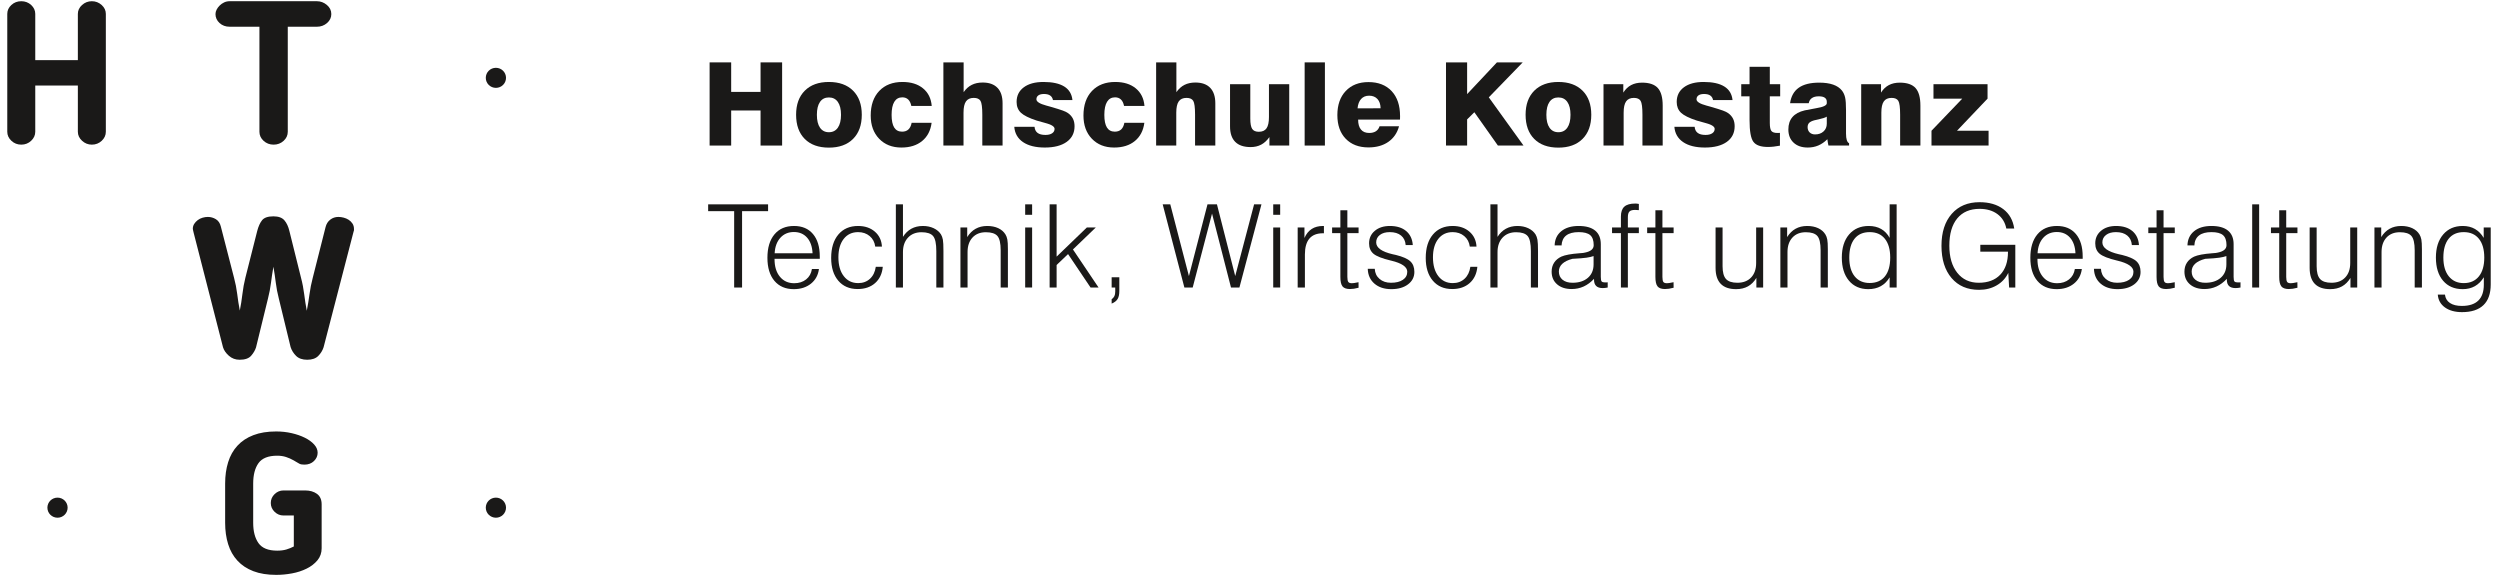 <?xml version="1.0" encoding="UTF-8" standalone="no"?>
<svg width="211px" height="49px" viewBox="0 0 211 49" version="1.1" xmlns="http://www.w3.org/2000/svg" xmlns:xlink="http://www.w3.org/1999/xlink">
    <!-- Generator: Sketch 43.2 (39069) - http://www.bohemiancoding.com/sketch -->
    <title>HTWG_Markenzeichen_klein_pos_1C</title>
    <desc>Created with Sketch.</desc>
    <defs></defs>
    <g id="Symbols" stroke="none" stroke-width="1" fill="none" fill-rule="evenodd">
        <g id="Logo-+-Burger-positiv" fill="#1A1918">
            <g id="HTWG_Markenzeichen_klein_pos_1C" transform="translate(0, -3)">
                <g id="Page-1">
                    <g transform="translate(0, 3)">
                        <g id="HTWG_Markenzeichen_klein_pos_1C">
                            <path d="M41.855,7.416 C42.325,7.416 42.708,7.038 42.708,6.57 C42.708,6.101 42.325,5.723 41.855,5.723 C41.383,5.723 41,6.101 41,6.57 C41,7.038 41.383,7.416 41.855,7.416" id="Fill-1"></path>
                            <path d="M4,42.846 C4,43.315 4.383,43.695 4.855,43.695 C5.325,43.695 5.708,43.315 5.708,42.846 C5.708,42.38 5.325,42 4.855,42 C4.383,42 4,42.38 4,42.846 Z" id="Fill-2"></path>
                            <path d="M41.855,42 C41.383,42 41,42.38 41,42.846 C41,43.315 41.383,43.695 41.855,43.695 C42.325,43.695 42.708,43.315 42.708,42.846 C42.708,42.38 42.325,42 41.855,42" id="Fill-3"></path>
                            <path d="M7.753,0.103 C7.436,0.103 7.161,0.209 6.925,0.421 C6.689,0.634 6.571,0.885 6.571,1.174 L6.571,5.076 L2.976,5.076 L2.976,1.174 C2.976,0.885 2.86,0.634 2.63,0.421 C2.399,0.209 2.121,0.103 1.795,0.103 C1.468,0.103 1.19,0.209 0.96,0.421 C0.728,0.634 0.614,0.885 0.614,1.174 L0.614,11.12 C0.614,11.409 0.728,11.664 0.96,11.881 C1.19,12.098 1.468,12.208 1.795,12.208 C2.121,12.208 2.399,12.098 2.63,11.881 C2.86,11.664 2.976,11.409 2.976,11.12 L2.976,7.218 L6.571,7.218 L6.571,11.12 C6.571,11.409 6.689,11.664 6.925,11.881 C7.161,12.098 7.436,12.208 7.753,12.208 C8.078,12.208 8.356,12.098 8.588,11.881 C8.817,11.664 8.933,11.409 8.933,11.12 L8.933,1.174 C8.933,0.885 8.815,0.634 8.579,0.421 C8.343,0.209 8.067,0.103 7.753,0.103" id="Fill-4"></path>
                            <path d="M26.75,41.68 C26.486,41.491 26.156,41.394 25.761,41.394 L23.92,41.394 C23.638,41.394 23.39,41.498 23.176,41.704 C22.962,41.912 22.855,42.161 22.855,42.451 C22.855,42.743 22.962,42.99 23.176,43.198 C23.39,43.404 23.638,43.507 23.92,43.507 L24.798,43.507 L24.798,46.123 C24.607,46.223 24.399,46.306 24.174,46.375 C23.947,46.442 23.689,46.475 23.395,46.475 C22.641,46.475 22.115,46.262 21.816,45.838 C21.517,45.413 21.369,44.843 21.369,44.127 L21.369,40.808 C21.369,40.082 21.517,39.509 21.816,39.09 C22.115,38.671 22.641,38.461 23.395,38.461 C23.666,38.461 23.914,38.497 24.139,38.57 C24.364,38.642 24.584,38.741 24.798,38.863 L24.967,38.964 C25.08,39.031 25.181,39.09 25.272,39.14 C25.362,39.19 25.502,39.215 25.694,39.215 C26.021,39.215 26.288,39.114 26.497,38.914 C26.705,38.713 26.809,38.477 26.809,38.209 C26.809,37.964 26.711,37.732 26.514,37.514 C26.317,37.296 26.055,37.106 25.728,36.944 C25.401,36.783 25.03,36.653 24.613,36.558 C24.196,36.463 23.762,36.415 23.312,36.415 C22.568,36.415 21.926,36.519 21.386,36.727 C20.845,36.933 20.396,37.229 20.042,37.615 C19.686,38 19.424,38.464 19.256,39.007 C19.087,39.549 19.002,40.149 19.002,40.808 L19.002,44.127 C19.002,44.787 19.087,45.388 19.256,45.929 C19.424,46.472 19.686,46.936 20.042,47.321 C20.396,47.707 20.845,48.003 21.386,48.209 C21.926,48.416 22.568,48.519 23.312,48.519 C23.751,48.519 24.196,48.478 24.646,48.394 C25.096,48.311 25.508,48.176 25.881,47.991 C26.252,47.808 26.556,47.573 26.793,47.288 C27.029,47.003 27.147,46.665 27.147,46.273 L27.147,42.568 C27.147,42.167 27.014,41.87 26.75,41.68" id="Fill-5"></path>
                            <path d="M29.429,18.552 C29.299,18.469 29.159,18.408 29.007,18.369 C28.855,18.329 28.705,18.309 28.559,18.309 C28.301,18.309 28.072,18.385 27.877,18.536 C27.68,18.686 27.547,18.895 27.479,19.163 L26.4,23.432 C26.275,23.901 26.183,24.368 26.122,24.83 C26.059,25.294 25.984,25.76 25.893,26.228 C25.803,25.76 25.731,25.294 25.674,24.83 C25.617,24.368 25.528,23.901 25.403,23.432 L24.425,19.499 C24.335,19.118 24.195,18.818 24.003,18.595 C23.812,18.371 23.502,18.259 23.076,18.259 C22.613,18.259 22.296,18.369 22.121,18.586 C21.947,18.803 21.809,19.107 21.708,19.499 L20.712,23.432 C20.6,23.879 20.516,24.342 20.459,24.822 C20.403,25.302 20.329,25.766 20.24,26.211 C20.15,25.743 20.077,25.277 20.021,24.813 C19.964,24.351 19.874,23.891 19.75,23.432 L18.637,19.113 C18.568,18.835 18.431,18.63 18.223,18.502 C18.015,18.374 17.787,18.309 17.54,18.309 C17.394,18.309 17.244,18.332 17.093,18.376 C16.941,18.421 16.805,18.489 16.688,18.578 C16.569,18.667 16.472,18.773 16.392,18.895 C16.313,19.018 16.274,19.158 16.274,19.314 C16.285,19.347 16.291,19.38 16.291,19.415 C16.313,19.493 16.33,19.565 16.341,19.632 L18.822,29.309 C18.9,29.565 19.066,29.805 19.32,30.029 C19.573,30.252 19.874,30.363 20.224,30.363 C20.673,30.363 20.996,30.252 21.193,30.029 C21.389,29.805 21.528,29.571 21.607,29.326 L22.619,25.19 C22.731,24.755 22.816,24.312 22.873,23.859 C22.929,23.408 22.996,22.957 23.076,22.512 C23.153,22.957 23.221,23.408 23.277,23.859 C23.334,24.312 23.417,24.755 23.531,25.19 L24.527,29.292 C24.616,29.571 24.771,29.82 24.99,30.037 C25.21,30.254 25.522,30.363 25.927,30.363 C26.332,30.363 26.642,30.258 26.855,30.046 C27.069,29.833 27.221,29.588 27.311,29.309 L29.842,19.549 C29.865,19.493 29.876,19.449 29.876,19.415 L29.876,19.33 C29.876,19.152 29.833,18.998 29.75,18.87 C29.665,18.742 29.558,18.636 29.429,18.552" id="Fill-6"></path>
                            <path d="M19.384,2.256 L21.896,2.256 L21.896,11.122 C21.896,11.416 22.013,11.671 22.247,11.886 C22.48,12.1 22.762,12.208 23.093,12.208 C23.422,12.208 23.705,12.1 23.939,11.886 C24.172,11.671 24.288,11.416 24.288,11.122 L24.288,2.256 L26.749,2.256 C27.08,2.256 27.365,2.151 27.604,1.943 C27.843,1.734 27.963,1.481 27.963,1.189 C27.963,0.884 27.837,0.626 27.586,0.416 C27.335,0.208 27.056,0.103 26.749,0.103 L19.384,0.103 C19.213,0.103 19.055,0.137 18.914,0.205 C18.771,0.272 18.646,0.36 18.538,0.468 C18.429,0.575 18.345,0.691 18.282,0.815 C18.219,0.94 18.187,1.063 18.187,1.189 C18.187,1.481 18.302,1.734 18.529,1.943 C18.757,2.151 19.042,2.256 19.384,2.256" id="Fill-7"></path>
                            <polyline id="Fill-8" points="59.891 12.285 59.891 5.265 61.711 5.265 61.711 7.757 64.191 7.757 64.191 5.265 66.011 5.265 66.011 12.285 64.191 12.285 64.191 9.325 61.711 9.325 61.711 12.285 59.891 12.285"></polyline>
                            <path d="M67.191,9.687 C67.191,8.82 67.436,8.142 67.927,7.652 C68.416,7.163 69.094,6.918 69.958,6.918 C70.826,6.918 71.507,7.163 71.997,7.652 C72.489,8.142 72.735,8.82 72.735,9.687 C72.735,10.555 72.489,11.233 71.997,11.725 C71.507,12.215 70.826,12.46 69.958,12.46 C69.088,12.46 68.409,12.216 67.922,11.727 C67.435,11.238 67.191,10.557 67.191,9.687 Z M68.945,9.687 C68.945,10.161 69.032,10.524 69.209,10.778 C69.385,11.033 69.635,11.16 69.958,11.16 C70.285,11.16 70.537,11.032 70.715,10.776 C70.893,10.521 70.981,10.157 70.981,9.687 C70.981,9.22 70.893,8.86 70.715,8.605 C70.537,8.351 70.285,8.224 69.958,8.224 C69.632,8.224 69.381,8.35 69.207,8.603 C69.032,8.855 68.945,9.218 68.945,9.687 L68.945,9.687 Z" id="Fill-9"></path>
                            <path d="M78.628,10.364 C78.542,11.022 78.275,11.534 77.829,11.9 C77.381,12.268 76.798,12.452 76.078,12.452 C75.299,12.452 74.673,12.204 74.199,11.71 C73.725,11.216 73.488,10.562 73.488,9.75 C73.488,8.872 73.729,8.181 74.208,7.675 C74.689,7.17 75.342,6.918 76.169,6.918 C76.886,6.918 77.464,7.097 77.9,7.455 C78.338,7.812 78.584,8.307 78.638,8.939 L76.914,8.939 C76.865,8.698 76.777,8.516 76.649,8.395 C76.52,8.275 76.356,8.215 76.154,8.215 C75.86,8.215 75.635,8.34 75.481,8.59 C75.327,8.842 75.251,9.21 75.251,9.697 C75.251,10.173 75.325,10.528 75.47,10.762 C75.615,10.995 75.838,11.112 76.135,11.112 C76.359,11.112 76.538,11.05 76.67,10.926 C76.804,10.802 76.894,10.615 76.942,10.364 L78.628,10.364" id="Fill-10"></path>
                            <path d="M79.622,12.285 L79.622,5.265 L81.331,5.265 L81.331,7.776 C81.529,7.496 81.759,7.291 82.019,7.162 C82.278,7.031 82.584,6.965 82.936,6.965 C83.483,6.965 83.9,7.115 84.187,7.414 C84.475,7.712 84.617,8.148 84.617,8.72 L84.617,12.285 L82.907,12.285 L82.907,9.678 C82.907,9.068 82.855,8.68 82.754,8.512 C82.652,8.345 82.461,8.262 82.187,8.262 C81.885,8.262 81.667,8.361 81.528,8.56 C81.39,8.759 81.321,9.075 81.321,9.51 L81.321,12.285 L79.622,12.285" id="Fill-11"></path>
                            <path d="M85.605,10.702 L87.315,10.702 C87.334,10.93 87.419,11.103 87.572,11.217 C87.725,11.332 87.944,11.388 88.233,11.388 C88.473,11.388 88.661,11.343 88.798,11.25 C88.937,11.157 89.006,11.034 89.006,10.878 C89.006,10.678 88.737,10.51 88.198,10.373 C87.911,10.3 87.678,10.235 87.502,10.178 C86.849,9.965 86.402,9.743 86.162,9.513 C85.922,9.282 85.801,8.98 85.801,8.605 C85.801,8.081 86.003,7.669 86.407,7.369 C86.81,7.068 87.367,6.918 88.074,6.918 C88.829,6.918 89.412,7.046 89.823,7.302 C90.232,7.557 90.462,7.94 90.514,8.448 L88.871,8.448 C88.837,8.273 88.755,8.144 88.631,8.06 C88.506,7.976 88.334,7.933 88.112,7.933 C87.907,7.933 87.749,7.972 87.639,8.05 C87.528,8.128 87.473,8.238 87.473,8.382 C87.473,8.584 87.752,8.761 88.309,8.91 C88.444,8.946 88.548,8.974 88.621,8.996 C89.14,9.146 89.501,9.258 89.702,9.332 C89.904,9.407 90.049,9.477 90.139,9.545 C90.328,9.68 90.467,9.84 90.557,10.02 C90.647,10.202 90.692,10.413 90.692,10.655 C90.692,11.217 90.471,11.658 90.028,11.975 C89.587,12.292 88.971,12.452 88.18,12.452 C87.405,12.452 86.793,12.298 86.344,11.994 C85.896,11.688 85.649,11.259 85.605,10.702" id="Fill-12"></path>
                            <path d="M96.584,10.364 C96.497,11.022 96.231,11.534 95.784,11.9 C95.337,12.268 94.753,12.452 94.032,12.452 C93.255,12.452 92.629,12.204 92.154,11.71 C91.68,11.216 91.444,10.562 91.444,9.75 C91.444,8.872 91.683,8.181 92.164,7.675 C92.645,7.17 93.298,6.918 94.125,6.918 C94.842,6.918 95.418,7.097 95.856,7.455 C96.293,7.812 96.54,8.307 96.593,8.939 L94.869,8.939 C94.821,8.698 94.733,8.516 94.604,8.395 C94.476,8.275 94.312,8.215 94.11,8.215 C93.816,8.215 93.591,8.34 93.437,8.59 C93.283,8.842 93.206,9.21 93.206,9.697 C93.206,10.173 93.28,10.528 93.425,10.762 C93.57,10.995 93.793,11.112 94.09,11.112 C94.315,11.112 94.492,11.05 94.626,10.926 C94.759,10.802 94.849,10.615 94.897,10.364 L96.584,10.364" id="Fill-13"></path>
                            <path d="M97.577,12.285 L97.577,5.265 L99.287,5.265 L99.287,7.776 C99.485,7.496 99.715,7.291 99.973,7.162 C100.233,7.031 100.539,6.965 100.891,6.965 C101.439,6.965 101.856,7.115 102.143,7.414 C102.429,7.712 102.573,8.148 102.573,8.72 L102.573,12.285 L100.863,12.285 L100.863,9.678 C100.863,9.068 100.811,8.68 100.709,8.512 C100.607,8.345 100.417,8.262 100.142,8.262 C99.841,8.262 99.622,8.361 99.484,8.56 C99.346,8.759 99.277,9.075 99.277,9.51 L99.277,12.285 L97.577,12.285" id="Fill-14"></path>
                            <path d="M108.811,7.105 L108.811,12.285 L107.139,12.285 L107.139,11.57 C106.934,11.859 106.703,12.071 106.444,12.208 C106.186,12.344 105.89,12.413 105.553,12.413 C104.977,12.413 104.543,12.266 104.252,11.972 C103.96,11.678 103.815,11.243 103.815,10.665 L103.815,7.105 L105.525,7.105 L105.525,10.002 C105.525,10.428 105.579,10.721 105.686,10.88 C105.793,11.042 105.98,11.122 106.245,11.122 C106.543,11.122 106.761,11.024 106.896,10.828 C107.032,10.633 107.1,10.314 107.1,9.873 L107.1,7.105 L108.811,7.105" id="Fill-15"></path>
                            <polygon id="Fill-16" points="110.112 12.285 111.822 12.285 111.822 5.265 110.112 5.265"></polygon>
                            <path d="M116.436,10.655 L118.079,10.655 C117.926,11.223 117.623,11.662 117.173,11.975 C116.723,12.286 116.166,12.442 115.499,12.442 C114.689,12.442 114.049,12.198 113.578,11.71 C113.107,11.222 112.873,10.557 112.873,9.715 C112.873,8.858 113.109,8.179 113.583,7.678 C114.058,7.178 114.696,6.928 115.499,6.928 C116.329,6.928 116.98,7.183 117.455,7.69 C117.929,8.199 118.165,8.9 118.165,9.797 C118.165,9.88 118.164,9.942 118.163,9.985 C118.162,10.028 118.159,10.065 118.156,10.097 L114.626,10.097 C114.626,10.462 114.705,10.741 114.864,10.933 C115.022,11.126 115.255,11.222 115.562,11.222 C115.788,11.222 115.976,11.174 116.124,11.079 C116.272,10.983 116.375,10.843 116.436,10.655 Z M114.577,9.144 L116.522,9.139 C116.516,8.805 116.428,8.545 116.256,8.357 C116.085,8.17 115.85,8.076 115.552,8.076 C115.271,8.076 115.046,8.168 114.878,8.353 C114.71,8.537 114.61,8.8 114.577,9.144 L114.577,9.144 Z" id="Fill-17"></path>
                            <polyline id="Fill-18" points="122.042 12.285 122.042 5.265 123.825 5.265 123.825 7.943 126.341 5.265 128.518 5.265 125.655 8.215 128.585 12.285 126.423 12.285 124.435 9.473 123.825 10.078 123.825 12.285 122.042 12.285"></polyline>
                            <path d="M128.76,9.687 C128.76,8.82 129.005,8.142 129.495,7.652 C129.985,7.163 130.662,6.918 131.527,6.918 C132.395,6.918 133.075,7.163 133.566,7.652 C134.058,8.142 134.304,8.82 134.304,9.687 C134.304,10.555 134.058,11.233 133.566,11.725 C133.075,12.215 132.395,12.46 131.527,12.46 C130.656,12.46 129.976,12.216 129.49,11.727 C129.003,11.238 128.76,10.557 128.76,9.687 Z M130.514,9.687 C130.514,10.161 130.601,10.524 130.778,10.778 C130.954,11.033 131.204,11.16 131.527,11.16 C131.854,11.16 132.106,11.032 132.283,10.776 C132.462,10.521 132.55,10.157 132.55,9.687 C132.55,9.22 132.462,8.86 132.283,8.605 C132.106,8.351 131.854,8.224 131.527,8.224 C131.201,8.224 130.949,8.35 130.776,8.603 C130.601,8.855 130.514,9.218 130.514,9.687 L130.514,9.687 Z" id="Fill-19"></path>
                            <path d="M135.336,12.285 L135.336,7.105 L137.007,7.105 L137.007,7.815 C137.186,7.532 137.405,7.32 137.665,7.183 C137.924,7.045 138.233,6.975 138.592,6.975 C139.203,6.975 139.647,7.128 139.92,7.43 C140.194,7.734 140.331,8.229 140.331,8.915 L140.331,12.285 L138.622,12.285 L138.622,9.678 C138.622,9.068 138.57,8.68 138.468,8.512 C138.366,8.345 138.175,8.262 137.901,8.262 C137.6,8.262 137.381,8.361 137.243,8.56 C137.104,8.759 137.036,9.075 137.036,9.51 L137.036,12.285 L135.336,12.285" id="Fill-20"></path>
                            <path d="M141.317,10.702 L143.028,10.702 C143.046,10.93 143.132,11.103 143.285,11.217 C143.437,11.332 143.656,11.388 143.945,11.388 C144.185,11.388 144.373,11.343 144.512,11.25 C144.65,11.157 144.719,11.034 144.719,10.878 C144.719,10.678 144.449,10.51 143.912,10.373 C143.623,10.3 143.392,10.235 143.215,10.178 C142.562,9.965 142.114,9.743 141.874,9.513 C141.635,9.282 141.514,8.98 141.514,8.605 C141.514,8.081 141.716,7.669 142.119,7.369 C142.524,7.068 143.079,6.918 143.787,6.918 C144.542,6.918 145.126,7.046 145.535,7.302 C145.945,7.557 146.175,7.94 146.226,8.448 L144.584,8.448 C144.549,8.273 144.469,8.144 144.344,8.06 C144.22,7.976 144.046,7.933 143.825,7.933 C143.619,7.933 143.462,7.972 143.351,8.05 C143.242,8.128 143.186,8.238 143.186,8.382 C143.186,8.584 143.464,8.761 144.022,8.91 C144.157,8.946 144.261,8.974 144.334,8.996 C144.853,9.146 145.213,9.258 145.415,9.332 C145.617,9.407 145.762,9.477 145.853,9.545 C146.041,9.68 146.18,9.84 146.27,10.02 C146.361,10.202 146.405,10.413 146.405,10.655 C146.405,11.217 146.183,11.658 145.742,11.975 C145.299,12.292 144.683,12.452 143.892,12.452 C143.118,12.452 142.505,12.298 142.058,11.994 C141.609,11.688 141.362,11.259 141.317,10.702" id="Fill-21"></path>
                            <path d="M146.961,8.129 L146.961,7.105 L147.662,7.105 L147.662,5.637 L149.372,5.637 L149.372,7.105 L150.247,7.105 L150.247,8.129 L149.372,8.129 L149.372,10.373 C149.372,10.717 149.417,10.944 149.506,11.055 C149.596,11.166 149.765,11.222 150.011,11.222 C150.065,11.222 150.108,11.221 150.138,11.22 C150.168,11.217 150.199,11.215 150.227,11.212 L150.227,12.294 C150.049,12.329 149.873,12.355 149.701,12.375 C149.53,12.395 149.364,12.403 149.204,12.403 C148.612,12.403 148.206,12.26 147.989,11.972 C147.771,11.684 147.662,11.072 147.662,10.135 L147.662,8.129 L146.961,8.129" id="Fill-22"></path>
                            <path d="M156.063,12.285 L154.32,12.285 C154.301,12.202 154.284,12.116 154.269,12.027 C154.256,11.938 154.242,11.846 154.229,11.75 C153.989,11.989 153.733,12.165 153.462,12.28 C153.192,12.395 152.894,12.452 152.571,12.452 C152.068,12.452 151.671,12.314 151.378,12.039 C151.084,11.764 150.938,11.393 150.938,10.926 C150.938,10.497 151.052,10.148 151.282,9.88 C151.511,9.612 151.856,9.424 152.321,9.315 C152.577,9.258 152.903,9.197 153.296,9.13 C153.887,9.035 154.181,8.894 154.181,8.71 L154.181,8.587 C154.181,8.437 154.124,8.323 154.01,8.245 C153.897,8.167 153.728,8.129 153.503,8.129 C153.26,8.129 153.068,8.178 152.925,8.277 C152.781,8.375 152.693,8.52 152.658,8.71 L151.083,8.71 C151.165,8.126 151.41,7.69 151.815,7.405 C152.219,7.118 152.796,6.975 153.542,6.975 C154.006,6.975 154.398,7.031 154.717,7.142 C155.034,7.253 155.285,7.422 155.463,7.647 C155.589,7.81 155.676,8.002 155.728,8.227 C155.779,8.45 155.804,8.81 155.804,9.305 L155.804,11.27 C155.804,11.505 155.826,11.689 155.869,11.825 C155.912,11.96 155.977,12.048 156.063,12.09 L156.063,12.285 Z M154.181,9.845 C154.05,9.928 153.819,10.003 153.49,10.073 C153.33,10.105 153.207,10.133 153.124,10.155 C152.919,10.212 152.775,10.285 152.689,10.373 C152.604,10.462 152.562,10.582 152.562,10.73 C152.562,10.915 152.62,11.063 152.734,11.177 C152.85,11.289 153.003,11.345 153.191,11.345 C153.483,11.345 153.721,11.262 153.904,11.095 C154.088,10.928 154.181,10.71 154.181,10.44 L154.181,9.845 L154.181,9.845 Z" id="Fill-23"></path>
                            <path d="M157.085,12.285 L157.085,7.105 L158.758,7.105 L158.758,7.815 C158.936,7.532 159.156,7.32 159.416,7.183 C159.675,7.045 159.984,6.975 160.343,6.975 C160.954,6.975 161.397,7.128 161.671,7.43 C161.944,7.734 162.082,8.229 162.082,8.915 L162.082,12.285 L160.371,12.285 L160.371,9.678 C160.371,9.068 160.32,8.68 160.218,8.512 C160.116,8.345 159.926,8.262 159.651,8.262 C159.349,8.262 159.131,8.361 158.993,8.56 C158.855,8.759 158.786,9.075 158.786,9.51 L158.786,12.285 L157.085,12.285" id="Fill-24"></path>
                            <polyline id="Fill-25" points="163.018 12.285 163.018 11.035 165.616 8.325 163.185 8.325 163.185 7.105 167.749 7.105 167.749 8.325 165.17 11.035 167.836 11.035 167.836 12.285 163.018 12.285"></polyline>
                            <polyline id="Fill-26" points="61.963 24.267 61.963 17.822 59.768 17.822 59.768 17.247 64.826 17.247 64.826 17.822 62.631 17.822 62.631 24.267 61.963 24.267"></polyline>
                            <path d="M65.371,21.845 L65.371,21.874 C65.371,22.493 65.521,22.987 65.823,23.354 C66.124,23.72 66.527,23.904 67.033,23.904 C67.432,23.904 67.768,23.797 68.037,23.582 C68.307,23.367 68.469,23.075 68.527,22.702 L69.118,22.702 C69.054,23.217 68.829,23.63 68.446,23.94 C68.061,24.249 67.577,24.404 66.994,24.404 C66.3,24.404 65.755,24.17 65.361,23.704 C64.968,23.237 64.77,22.589 64.77,21.759 C64.77,20.914 64.969,20.255 65.364,19.782 C65.759,19.308 66.308,19.072 67.014,19.072 C67.699,19.072 68.233,19.297 68.615,19.75 C68.999,20.203 69.19,20.837 69.19,21.65 L69.19,21.845 L65.371,21.845 Z M65.381,21.373 L68.58,21.378 C68.555,20.819 68.401,20.38 68.121,20.06 C67.841,19.741 67.469,19.582 67.004,19.582 C66.537,19.582 66.156,19.744 65.863,20.067 C65.57,20.392 65.409,20.827 65.381,21.373 L65.381,21.373 Z" id="Fill-27"></path>
                            <path d="M73.917,22.517 L74.507,22.517 C74.454,23.099 74.238,23.556 73.859,23.892 C73.482,24.227 72.99,24.395 72.385,24.395 C71.692,24.395 71.147,24.159 70.749,23.689 C70.351,23.22 70.151,22.579 70.151,21.769 C70.151,20.93 70.354,20.271 70.759,19.791 C71.163,19.312 71.718,19.072 72.423,19.072 C72.996,19.072 73.468,19.232 73.837,19.55 C74.207,19.87 74.406,20.289 74.436,20.811 L73.869,20.811 C73.821,20.442 73.665,20.147 73.4,19.924 C73.136,19.702 72.81,19.591 72.423,19.591 C71.914,19.591 71.509,19.782 71.21,20.162 C70.911,20.544 70.761,21.062 70.761,21.717 C70.761,22.386 70.913,22.917 71.215,23.308 C71.518,23.699 71.923,23.894 72.433,23.894 C72.83,23.894 73.162,23.772 73.426,23.527 C73.692,23.282 73.855,22.946 73.917,22.517" id="Fill-28"></path>
                            <path d="M75.61,24.267 L75.61,17.247 L76.21,17.247 L76.21,19.992 C76.399,19.689 76.635,19.461 76.916,19.305 C77.199,19.15 77.524,19.072 77.892,19.072 C78.232,19.072 78.536,19.135 78.805,19.262 C79.073,19.389 79.279,19.565 79.42,19.787 C79.493,19.907 79.546,20.055 79.579,20.229 C79.611,20.404 79.626,20.722 79.626,21.182 L79.626,24.267 L79.025,24.267 L79.025,21.192 C79.025,20.56 78.934,20.137 78.752,19.922 C78.569,19.707 78.243,19.6 77.777,19.6 C77.3,19.6 76.919,19.752 76.636,20.055 C76.352,20.359 76.21,20.766 76.21,21.277 L76.21,24.267 L75.61,24.267" id="Fill-29"></path>
                            <path d="M81.061,24.267 L81.061,19.2 L81.633,19.2 L81.633,20.01 C81.826,19.699 82.062,19.465 82.345,19.307 C82.626,19.15 82.953,19.072 83.323,19.072 C83.676,19.072 83.986,19.134 84.251,19.257 C84.516,19.382 84.72,19.557 84.861,19.787 C84.934,19.904 84.987,20.046 85.019,20.212 C85.053,20.38 85.067,20.654 85.067,21.035 L85.067,24.267 L84.457,24.267 L84.457,21.125 C84.457,20.532 84.365,20.128 84.182,19.917 C83.997,19.706 83.674,19.6 83.209,19.6 C82.732,19.6 82.354,19.75 82.078,20.05 C81.8,20.351 81.662,20.76 81.662,21.277 L81.662,24.267 L81.061,24.267" id="Fill-30"></path>
                            <path d="M86.525,18.129 L87.111,18.129 L87.111,17.247 L86.525,17.247 L86.525,18.129 Z M86.525,24.265 L87.111,24.265 L87.111,19.2 L86.525,19.2 L86.525,24.265 Z" id="Fill-31"></path>
                            <polyline id="Fill-32" points="88.588 24.267 88.588 17.247 89.178 17.247 89.178 21.659 91.729 19.2 92.484 19.2 90.557 21.054 92.719 24.267 92.043 24.267 90.144 21.445 89.178 22.365 89.178 24.267 88.588 24.267"></polyline>
                            <path d="M93.823,25.624 L93.823,25.252 C93.932,25.177 94.009,25.089 94.056,24.99 C94.102,24.892 94.126,24.764 94.126,24.609 L94.126,24.267 L93.823,24.267 L93.823,23.399 L94.471,23.399 L94.471,24.567 C94.471,24.856 94.422,25.08 94.323,25.24 C94.223,25.401 94.057,25.529 93.823,25.624" id="Fill-33"></path>
                            <polyline id="Fill-34" points="99.962 24.267 98.131 17.247 98.772 17.247 100.345 23.301 101.912 17.247 102.711 17.247 104.253 23.298 105.846 17.247 106.467 17.247 104.607 24.267 103.896 24.267 102.296 18.027 100.663 24.267 99.962 24.267"></polyline>
                            <path d="M107.46,18.129 L108.047,18.129 L108.047,17.247 L107.46,17.247 L107.46,18.129 Z M107.46,24.265 L108.047,24.265 L108.047,19.2 L107.46,19.2 L107.46,24.265 Z" id="Fill-35"></path>
                            <path d="M109.524,24.267 L109.524,19.2 L110.096,19.2 L110.096,20.087 C110.243,19.746 110.447,19.493 110.708,19.324 C110.969,19.156 111.291,19.072 111.671,19.072 L111.739,19.072 L111.739,19.687 L111.661,19.687 C111.152,19.687 110.771,19.835 110.516,20.134 C110.262,20.432 110.134,20.88 110.134,21.474 L110.134,24.267 L109.524,24.267" id="Fill-36"></path>
                            <path d="M113.717,17.747 L113.717,19.2 L114.664,19.2 L114.664,19.677 L113.717,19.677 L113.717,23.37 C113.717,23.586 113.746,23.73 113.8,23.799 C113.854,23.869 113.952,23.904 114.092,23.904 C114.154,23.904 114.222,23.898 114.299,23.887 C114.375,23.876 114.496,23.853 114.659,23.818 L114.664,24.285 C114.52,24.323 114.389,24.351 114.27,24.369 C114.151,24.386 114.04,24.395 113.934,24.395 C113.64,24.395 113.431,24.321 113.309,24.173 C113.189,24.025 113.127,23.758 113.127,23.37 L113.127,19.677 L112.43,19.677 L112.43,19.2 L113.127,19.2 L113.127,17.747 L113.717,17.747" id="Fill-37"></path>
                            <path d="M115.439,22.689 L116.031,22.689 C116.045,23.038 116.181,23.322 116.431,23.539 C116.682,23.757 117.006,23.865 117.399,23.865 C117.826,23.865 118.161,23.782 118.405,23.615 C118.65,23.449 118.773,23.222 118.773,22.937 C118.773,22.527 118.32,22.213 117.414,21.997 L117.389,21.992 C116.659,21.818 116.171,21.626 115.922,21.417 C115.674,21.207 115.55,20.914 115.55,20.539 C115.55,20.104 115.712,19.75 116.037,19.479 C116.363,19.207 116.786,19.072 117.308,19.072 C117.88,19.072 118.338,19.213 118.677,19.497 C119.016,19.782 119.205,20.177 119.239,20.682 L118.639,20.682 C118.613,20.339 118.484,20.072 118.249,19.879 C118.015,19.687 117.698,19.591 117.298,19.591 C116.949,19.591 116.67,19.669 116.462,19.829 C116.254,19.988 116.15,20.198 116.15,20.458 C116.15,20.909 116.615,21.243 117.543,21.459 C117.665,21.487 117.757,21.507 117.817,21.519 C118.399,21.664 118.805,21.842 119.032,22.056 C119.26,22.268 119.373,22.566 119.373,22.95 C119.373,23.38 119.195,23.73 118.838,23.999 C118.482,24.269 118.011,24.404 117.428,24.404 C116.836,24.404 116.36,24.248 116.001,23.937 C115.642,23.626 115.454,23.21 115.439,22.689" id="Fill-38"></path>
                            <path d="M124.098,22.517 L124.689,22.517 C124.635,23.099 124.419,23.556 124.04,23.892 C123.663,24.227 123.171,24.395 122.566,24.395 C121.874,24.395 121.328,24.159 120.93,23.689 C120.532,23.22 120.332,22.579 120.332,21.769 C120.332,20.93 120.535,20.271 120.94,19.791 C121.344,19.312 121.899,19.072 122.604,19.072 C123.177,19.072 123.649,19.232 124.019,19.55 C124.388,19.87 124.589,20.289 124.617,20.811 L124.05,20.811 C124.002,20.442 123.846,20.147 123.581,19.924 C123.317,19.702 122.992,19.591 122.604,19.591 C122.095,19.591 121.69,19.782 121.391,20.162 C121.092,20.544 120.942,21.062 120.942,21.717 C120.942,22.386 121.094,22.917 121.396,23.308 C121.699,23.699 122.104,23.894 122.614,23.894 C123.011,23.894 123.343,23.772 123.608,23.527 C123.874,23.282 124.036,22.946 124.098,22.517" id="Fill-39"></path>
                            <path d="M125.791,24.267 L125.791,17.247 L126.391,17.247 L126.391,19.992 C126.581,19.689 126.816,19.461 127.099,19.305 C127.38,19.15 127.705,19.072 128.074,19.072 C128.413,19.072 128.717,19.135 128.986,19.262 C129.254,19.389 129.46,19.565 129.601,19.787 C129.674,19.907 129.727,20.055 129.76,20.229 C129.792,20.404 129.808,20.722 129.808,21.182 L129.808,24.267 L129.206,24.267 L129.206,21.192 C129.206,20.56 129.115,20.137 128.933,19.922 C128.75,19.707 128.425,19.6 127.958,19.6 C127.481,19.6 127.101,19.752 126.817,20.055 C126.534,20.359 126.391,20.766 126.391,21.277 L126.391,24.267 L125.791,24.267" id="Fill-40"></path>
                            <path d="M134.536,23.532 C134.268,23.821 133.975,24.037 133.662,24.18 C133.35,24.323 133.01,24.395 132.649,24.395 C132.133,24.395 131.723,24.262 131.416,23.994 C131.11,23.727 130.958,23.372 130.958,22.927 C130.958,22.638 131.028,22.385 131.167,22.171 C131.306,21.956 131.51,21.785 131.774,21.659 C132.078,21.524 132.587,21.428 133.298,21.375 C133.436,21.365 133.539,21.356 133.61,21.349 C133.652,21.341 133.707,21.33 133.777,21.317 C134.264,21.218 134.508,21.01 134.508,20.692 C134.508,20.298 134.41,20.016 134.213,19.846 C134.016,19.676 133.691,19.591 133.24,19.591 C132.783,19.591 132.431,19.685 132.187,19.874 C131.944,20.064 131.814,20.344 131.794,20.715 L131.212,20.711 C131.226,20.205 131.413,19.806 131.774,19.512 C132.136,19.218 132.625,19.072 133.24,19.072 C133.851,19.072 134.316,19.202 134.633,19.462 C134.949,19.722 135.108,20.104 135.108,20.606 L135.108,23.37 C135.108,23.58 135.134,23.71 135.186,23.761 C135.237,23.811 135.333,23.837 135.473,23.837 C135.518,23.837 135.557,23.837 135.589,23.835 C135.621,23.833 135.655,23.831 135.69,23.827 L135.69,24.267 C135.616,24.282 135.542,24.295 135.468,24.302 C135.396,24.309 135.328,24.314 135.267,24.314 C135.023,24.314 134.84,24.254 134.719,24.137 C134.598,24.02 134.536,23.844 134.536,23.613 L134.536,23.532 Z M134.498,21.612 C134.341,21.669 134.14,21.714 133.896,21.75 C133.651,21.785 133.255,21.817 132.711,21.845 C132.332,21.944 132.048,22.084 131.857,22.264 C131.665,22.445 131.568,22.663 131.568,22.917 C131.568,23.206 131.671,23.437 131.877,23.609 C132.084,23.78 132.366,23.865 132.721,23.865 C133.262,23.865 133.694,23.727 134.016,23.449 C134.337,23.171 134.498,22.792 134.498,22.312 L134.498,21.612 L134.498,21.612 Z" id="Fill-41"></path>
                            <path d="M136.805,24.267 L136.805,19.677 L136.056,19.677 L136.056,19.2 L136.805,19.2 L136.805,18.275 C136.805,17.894 136.901,17.616 137.094,17.442 C137.286,17.267 137.593,17.179 138.017,17.179 C138.061,17.179 138.109,17.182 138.158,17.187 C138.207,17.192 138.261,17.2 138.319,17.212 L138.319,17.737 C138.306,17.737 138.286,17.736 138.261,17.732 C138.132,17.722 138.044,17.717 137.992,17.717 C137.771,17.717 137.616,17.763 137.526,17.854 C137.436,17.944 137.392,18.104 137.392,18.332 L137.392,19.2 L138.319,19.2 L138.319,19.677 L137.392,19.677 L137.392,24.267 L136.805,24.267" id="Fill-42"></path>
                            <path d="M140.308,17.747 L140.308,19.2 L141.253,19.2 L141.253,19.677 L140.308,19.677 L140.308,23.37 C140.308,23.586 140.335,23.73 140.389,23.799 C140.443,23.869 140.541,23.904 140.681,23.904 C140.743,23.904 140.812,23.898 140.888,23.887 C140.966,23.876 141.086,23.853 141.248,23.818 L141.253,24.285 C141.109,24.323 140.979,24.351 140.86,24.369 C140.74,24.386 140.63,24.395 140.524,24.395 C140.229,24.395 140.02,24.321 139.899,24.173 C139.778,24.025 139.716,23.758 139.716,23.37 L139.716,19.677 L139.02,19.677 L139.02,19.2 L139.716,19.2 L139.716,17.747 L140.308,17.747" id="Fill-43"></path>
                            <path d="M148.81,19.2 L148.81,24.267 L148.238,24.267 L148.238,23.456 C148.043,23.777 147.806,24.015 147.525,24.17 C147.245,24.326 146.913,24.404 146.528,24.404 C145.952,24.404 145.518,24.254 145.229,23.954 C144.939,23.654 144.794,23.205 144.794,22.607 L144.794,19.2 L145.385,19.2 L145.385,22.469 C145.385,22.975 145.481,23.333 145.673,23.547 C145.865,23.759 146.186,23.865 146.634,23.865 C147.124,23.865 147.51,23.718 147.794,23.42 C148.077,23.123 148.219,22.716 148.219,22.197 L148.219,19.2 L148.81,19.2" id="Fill-44"></path>
                            <path d="M150.263,24.267 L150.263,19.2 L150.834,19.2 L150.834,20.01 C151.028,19.699 151.264,19.465 151.545,19.307 C151.828,19.15 152.155,19.072 152.525,19.072 C152.878,19.072 153.187,19.134 153.453,19.257 C153.718,19.382 153.922,19.557 154.063,19.787 C154.136,19.904 154.189,20.046 154.221,20.212 C154.254,20.38 154.269,20.654 154.269,21.035 L154.269,24.267 L153.659,24.267 L153.659,21.125 C153.659,20.532 153.567,20.128 153.384,19.917 C153.199,19.706 152.875,19.6 152.411,19.6 C151.934,19.6 151.556,19.75 151.28,20.05 C151.002,20.351 150.864,20.76 150.864,21.277 L150.864,24.267 L150.263,24.267" id="Fill-45"></path>
                            <path d="M160.076,17.247 L160.076,24.267 L159.485,24.267 L159.485,23.408 C159.289,23.738 159.041,23.987 158.738,24.154 C158.436,24.321 158.084,24.404 157.684,24.404 C156.996,24.404 156.451,24.166 156.051,23.689 C155.65,23.212 155.45,22.563 155.45,21.74 C155.45,20.918 155.654,20.267 156.062,19.789 C156.471,19.311 157.025,19.072 157.722,19.072 C158.122,19.072 158.47,19.156 158.767,19.324 C159.064,19.493 159.303,19.744 159.485,20.077 L159.485,17.247 L160.076,17.247 Z M156.079,21.74 C156.079,22.419 156.231,22.948 156.533,23.322 C156.836,23.697 157.258,23.885 157.799,23.885 C158.357,23.885 158.785,23.699 159.084,23.33 C159.384,22.96 159.534,22.429 159.534,21.74 C159.534,21.054 159.384,20.525 159.081,20.151 C158.78,19.777 158.353,19.591 157.799,19.591 C157.248,19.591 156.823,19.776 156.526,20.147 C156.228,20.516 156.079,21.047 156.079,21.74 L156.079,21.74 Z" id="Fill-46"></path>
                            <path d="M169.569,24.267 L169.501,23.027 C169.284,23.478 168.958,23.83 168.524,24.082 C168.091,24.335 167.593,24.462 167.032,24.462 C166.048,24.462 165.276,24.13 164.71,23.465 C164.144,22.801 163.861,21.895 163.861,20.744 C163.861,19.604 164.15,18.706 164.726,18.049 C165.303,17.393 166.085,17.065 167.071,17.065 C167.893,17.065 168.562,17.26 169.076,17.649 C169.59,18.038 169.898,18.585 170.001,19.29 L169.333,19.29 C169.233,18.773 168.983,18.367 168.584,18.07 C168.184,17.775 167.682,17.627 167.08,17.627 C166.263,17.627 165.634,17.897 165.19,18.435 C164.747,18.974 164.524,19.74 164.524,20.735 C164.524,21.697 164.747,22.46 165.192,23.022 C165.637,23.585 166.241,23.865 167.004,23.865 C167.782,23.865 168.388,23.638 168.821,23.184 C169.255,22.729 169.473,22.091 169.473,21.269 L169.473,21.24 L167.138,21.24 L167.138,20.663 L170.092,20.663 L170.092,24.267 L169.569,24.267" id="Fill-47"></path>
                            <path d="M171.961,21.845 L171.961,21.874 C171.961,22.493 172.111,22.987 172.412,23.354 C172.713,23.72 173.117,23.904 173.623,23.904 C174.023,23.904 174.358,23.797 174.627,23.582 C174.896,23.367 175.06,23.075 175.118,22.702 L175.708,22.702 C175.644,23.217 175.42,23.63 175.035,23.94 C174.652,24.249 174.167,24.404 173.584,24.404 C172.889,24.404 172.346,24.17 171.951,23.704 C171.557,23.237 171.361,22.589 171.361,21.759 C171.361,20.914 171.559,20.255 171.953,19.782 C172.348,19.308 172.899,19.072 173.604,19.072 C174.29,19.072 174.822,19.297 175.206,19.75 C175.589,20.203 175.779,20.837 175.779,21.65 L175.779,21.845 L171.961,21.845 Z M171.971,21.373 L175.169,21.378 C175.145,20.819 174.991,20.38 174.711,20.06 C174.431,19.741 174.059,19.582 173.594,19.582 C173.127,19.582 172.747,19.744 172.453,20.067 C172.16,20.392 171.999,20.827 171.971,21.373 L171.971,21.373 Z" id="Fill-48"></path>
                            <path d="M176.729,22.689 L177.32,22.689 C177.335,23.038 177.47,23.322 177.721,23.539 C177.972,23.757 178.294,23.865 178.689,23.865 C179.114,23.865 179.45,23.782 179.695,23.615 C179.94,23.449 180.063,23.222 180.063,22.937 C180.063,22.527 179.61,22.213 178.704,21.997 L178.679,21.992 C177.949,21.818 177.46,21.626 177.212,21.417 C176.962,21.207 176.839,20.914 176.839,20.539 C176.839,20.104 177.002,19.75 177.326,19.479 C177.652,19.207 178.075,19.072 178.597,19.072 C179.17,19.072 179.626,19.213 179.967,19.497 C180.306,19.782 180.494,20.177 180.529,20.682 L179.929,20.682 C179.903,20.339 179.774,20.072 179.539,19.879 C179.305,19.687 178.988,19.591 178.588,19.591 C178.238,19.591 177.96,19.669 177.752,19.829 C177.544,19.988 177.439,20.198 177.439,20.458 C177.439,20.909 177.904,21.243 178.833,21.459 C178.955,21.487 179.047,21.507 179.107,21.519 C179.689,21.664 180.095,21.842 180.322,22.056 C180.548,22.268 180.663,22.566 180.663,22.95 C180.663,23.38 180.484,23.73 180.128,23.999 C179.771,24.269 179.3,24.404 178.717,24.404 C178.126,24.404 177.65,24.248 177.291,23.937 C176.932,23.626 176.745,23.21 176.729,22.689" id="Fill-49"></path>
                            <path d="M182.604,17.747 L182.604,19.2 L183.551,19.2 L183.551,19.677 L182.604,19.677 L182.604,23.37 C182.604,23.586 182.633,23.73 182.687,23.799 C182.741,23.869 182.839,23.904 182.98,23.904 C183.041,23.904 183.11,23.898 183.186,23.887 C183.262,23.876 183.383,23.853 183.547,23.818 L183.551,24.285 C183.408,24.323 183.276,24.351 183.158,24.369 C183.039,24.386 182.927,24.395 182.821,24.395 C182.527,24.395 182.318,24.321 182.196,24.173 C182.076,24.025 182.014,23.758 182.014,23.37 L182.014,19.677 L181.317,19.677 L181.317,19.2 L182.014,19.2 L182.014,17.747 L182.604,17.747" id="Fill-50"></path>
                            <path d="M187.945,23.532 C187.676,23.821 187.385,24.037 187.071,24.18 C186.757,24.323 186.419,24.395 186.058,24.395 C185.542,24.395 185.132,24.262 184.825,23.994 C184.519,23.727 184.367,23.372 184.367,22.927 C184.367,22.638 184.437,22.385 184.576,22.171 C184.715,21.956 184.918,21.785 185.183,21.659 C185.487,21.524 185.995,21.428 186.706,21.375 C186.845,21.365 186.948,21.356 187.018,21.349 C187.06,21.341 187.115,21.33 187.187,21.317 C187.672,21.218 187.917,21.01 187.917,20.692 C187.917,20.298 187.819,20.016 187.621,19.846 C187.424,19.676 187.101,19.591 186.648,19.591 C186.191,19.591 185.84,19.685 185.597,19.874 C185.353,20.064 185.221,20.344 185.203,20.715 L184.621,20.711 C184.635,20.205 184.822,19.806 185.183,19.512 C185.545,19.218 186.033,19.072 186.648,19.072 C187.26,19.072 187.724,19.202 188.041,19.462 C188.359,19.722 188.517,20.104 188.517,20.606 L188.517,23.37 C188.517,23.58 188.542,23.71 188.594,23.761 C188.645,23.811 188.742,23.837 188.882,23.837 C188.927,23.837 188.965,23.837 188.998,23.835 C189.03,23.833 189.063,23.831 189.099,23.827 L189.099,24.267 C189.025,24.282 188.95,24.295 188.878,24.302 C188.804,24.309 188.737,24.314 188.676,24.314 C188.432,24.314 188.249,24.254 188.127,24.137 C188.007,24.02 187.945,23.844 187.945,23.613 L187.945,23.532 Z M187.907,21.612 C187.75,21.669 187.549,21.714 187.305,21.75 C187.059,21.785 186.664,21.817 186.12,21.845 C185.742,21.944 185.458,22.084 185.264,22.264 C185.073,22.445 184.977,22.663 184.977,22.917 C184.977,23.206 185.08,23.437 185.287,23.609 C185.493,23.78 185.775,23.865 186.129,23.865 C186.671,23.865 187.103,23.727 187.424,23.449 C187.746,23.171 187.907,22.792 187.907,22.312 L187.907,21.612 L187.907,21.612 Z" id="Fill-51"></path>
                            <polygon id="Fill-52" points="190.085 24.267 190.672 24.267 190.672 17.247 190.085 17.247"></polygon>
                            <path d="M192.957,17.747 L192.957,19.2 L193.904,19.2 L193.904,19.677 L192.957,19.677 L192.957,23.37 C192.957,23.586 192.985,23.73 193.039,23.799 C193.093,23.869 193.192,23.904 193.332,23.904 C193.393,23.904 193.461,23.898 193.538,23.887 C193.615,23.876 193.735,23.853 193.899,23.818 L193.904,24.285 C193.76,24.323 193.628,24.351 193.51,24.369 C193.391,24.386 193.279,24.395 193.173,24.395 C192.879,24.395 192.67,24.321 192.548,24.173 C192.428,24.025 192.366,23.758 192.366,23.37 L192.366,19.677 L191.669,19.677 L191.669,19.2 L192.366,19.2 L192.366,17.747 L192.957,17.747" id="Fill-53"></path>
                            <path d="M198.949,19.2 L198.949,24.267 L198.379,24.267 L198.379,23.456 C198.182,23.777 197.945,24.015 197.664,24.17 C197.385,24.326 197.052,24.404 196.668,24.404 C196.091,24.404 195.659,24.254 195.368,23.954 C195.079,23.654 194.934,23.205 194.934,22.607 L194.934,19.2 L195.525,19.2 L195.525,22.469 C195.525,22.975 195.62,23.333 195.814,23.547 C196.005,23.759 196.326,23.865 196.774,23.865 C197.263,23.865 197.651,23.718 197.934,23.42 C198.218,23.123 198.359,22.716 198.359,22.197 L198.359,19.2 L198.949,19.2" id="Fill-54"></path>
                            <path d="M200.403,24.267 L200.403,19.2 L200.975,19.2 L200.975,20.01 C201.167,19.699 201.404,19.465 201.686,19.307 C201.967,19.15 202.294,19.072 202.666,19.072 C203.018,19.072 203.327,19.134 203.593,19.257 C203.859,19.382 204.063,19.557 204.203,19.787 C204.276,19.904 204.328,20.046 204.362,20.212 C204.394,20.38 204.41,20.654 204.41,21.035 L204.41,24.267 L203.8,24.267 L203.8,21.125 C203.8,20.532 203.706,20.128 203.523,19.917 C203.34,19.706 203.015,19.6 202.55,19.6 C202.073,19.6 201.697,19.75 201.419,20.05 C201.142,20.351 201.003,20.76 201.003,21.277 L201.003,24.267 L200.403,24.267" id="Fill-55"></path>
                            <path d="M210.217,19.2 L210.217,24.004 C210.217,24.776 210.013,25.36 209.603,25.753 C209.195,26.147 208.592,26.344 207.795,26.344 C207.199,26.344 206.718,26.21 206.351,25.946 C205.985,25.681 205.783,25.319 205.749,24.862 L206.354,24.862 C206.388,25.169 206.529,25.407 206.775,25.572 C207.019,25.737 207.356,25.82 207.785,25.82 C208.4,25.82 208.863,25.668 209.171,25.367 C209.48,25.064 209.635,24.617 209.635,24.023 L209.635,23.399 C209.427,23.736 209.175,23.987 208.879,24.154 C208.581,24.321 208.24,24.404 207.853,24.404 C207.151,24.404 206.599,24.166 206.195,23.692 C205.792,23.217 205.59,22.566 205.59,21.74 C205.59,20.92 205.794,20.271 206.203,19.791 C206.611,19.312 207.161,19.072 207.853,19.072 C208.247,19.072 208.591,19.156 208.885,19.324 C209.18,19.493 209.427,19.744 209.625,20.077 L209.625,19.2 L210.217,19.2 Z M206.22,21.74 C206.22,22.411 206.371,22.937 206.677,23.32 C206.985,23.703 207.404,23.894 207.939,23.894 C208.486,23.894 208.913,23.705 209.217,23.327 C209.521,22.949 209.673,22.419 209.673,21.74 C209.673,21.057 209.522,20.528 209.219,20.153 C208.917,19.778 208.49,19.591 207.939,19.591 C207.388,19.591 206.964,19.777 206.666,20.149 C206.369,20.52 206.22,21.051 206.22,21.74 L206.22,21.74 Z" id="Fill-56"></path>
                        </g>
                    </g>
                </g>
            </g>
        </g>
    </g>
</svg>